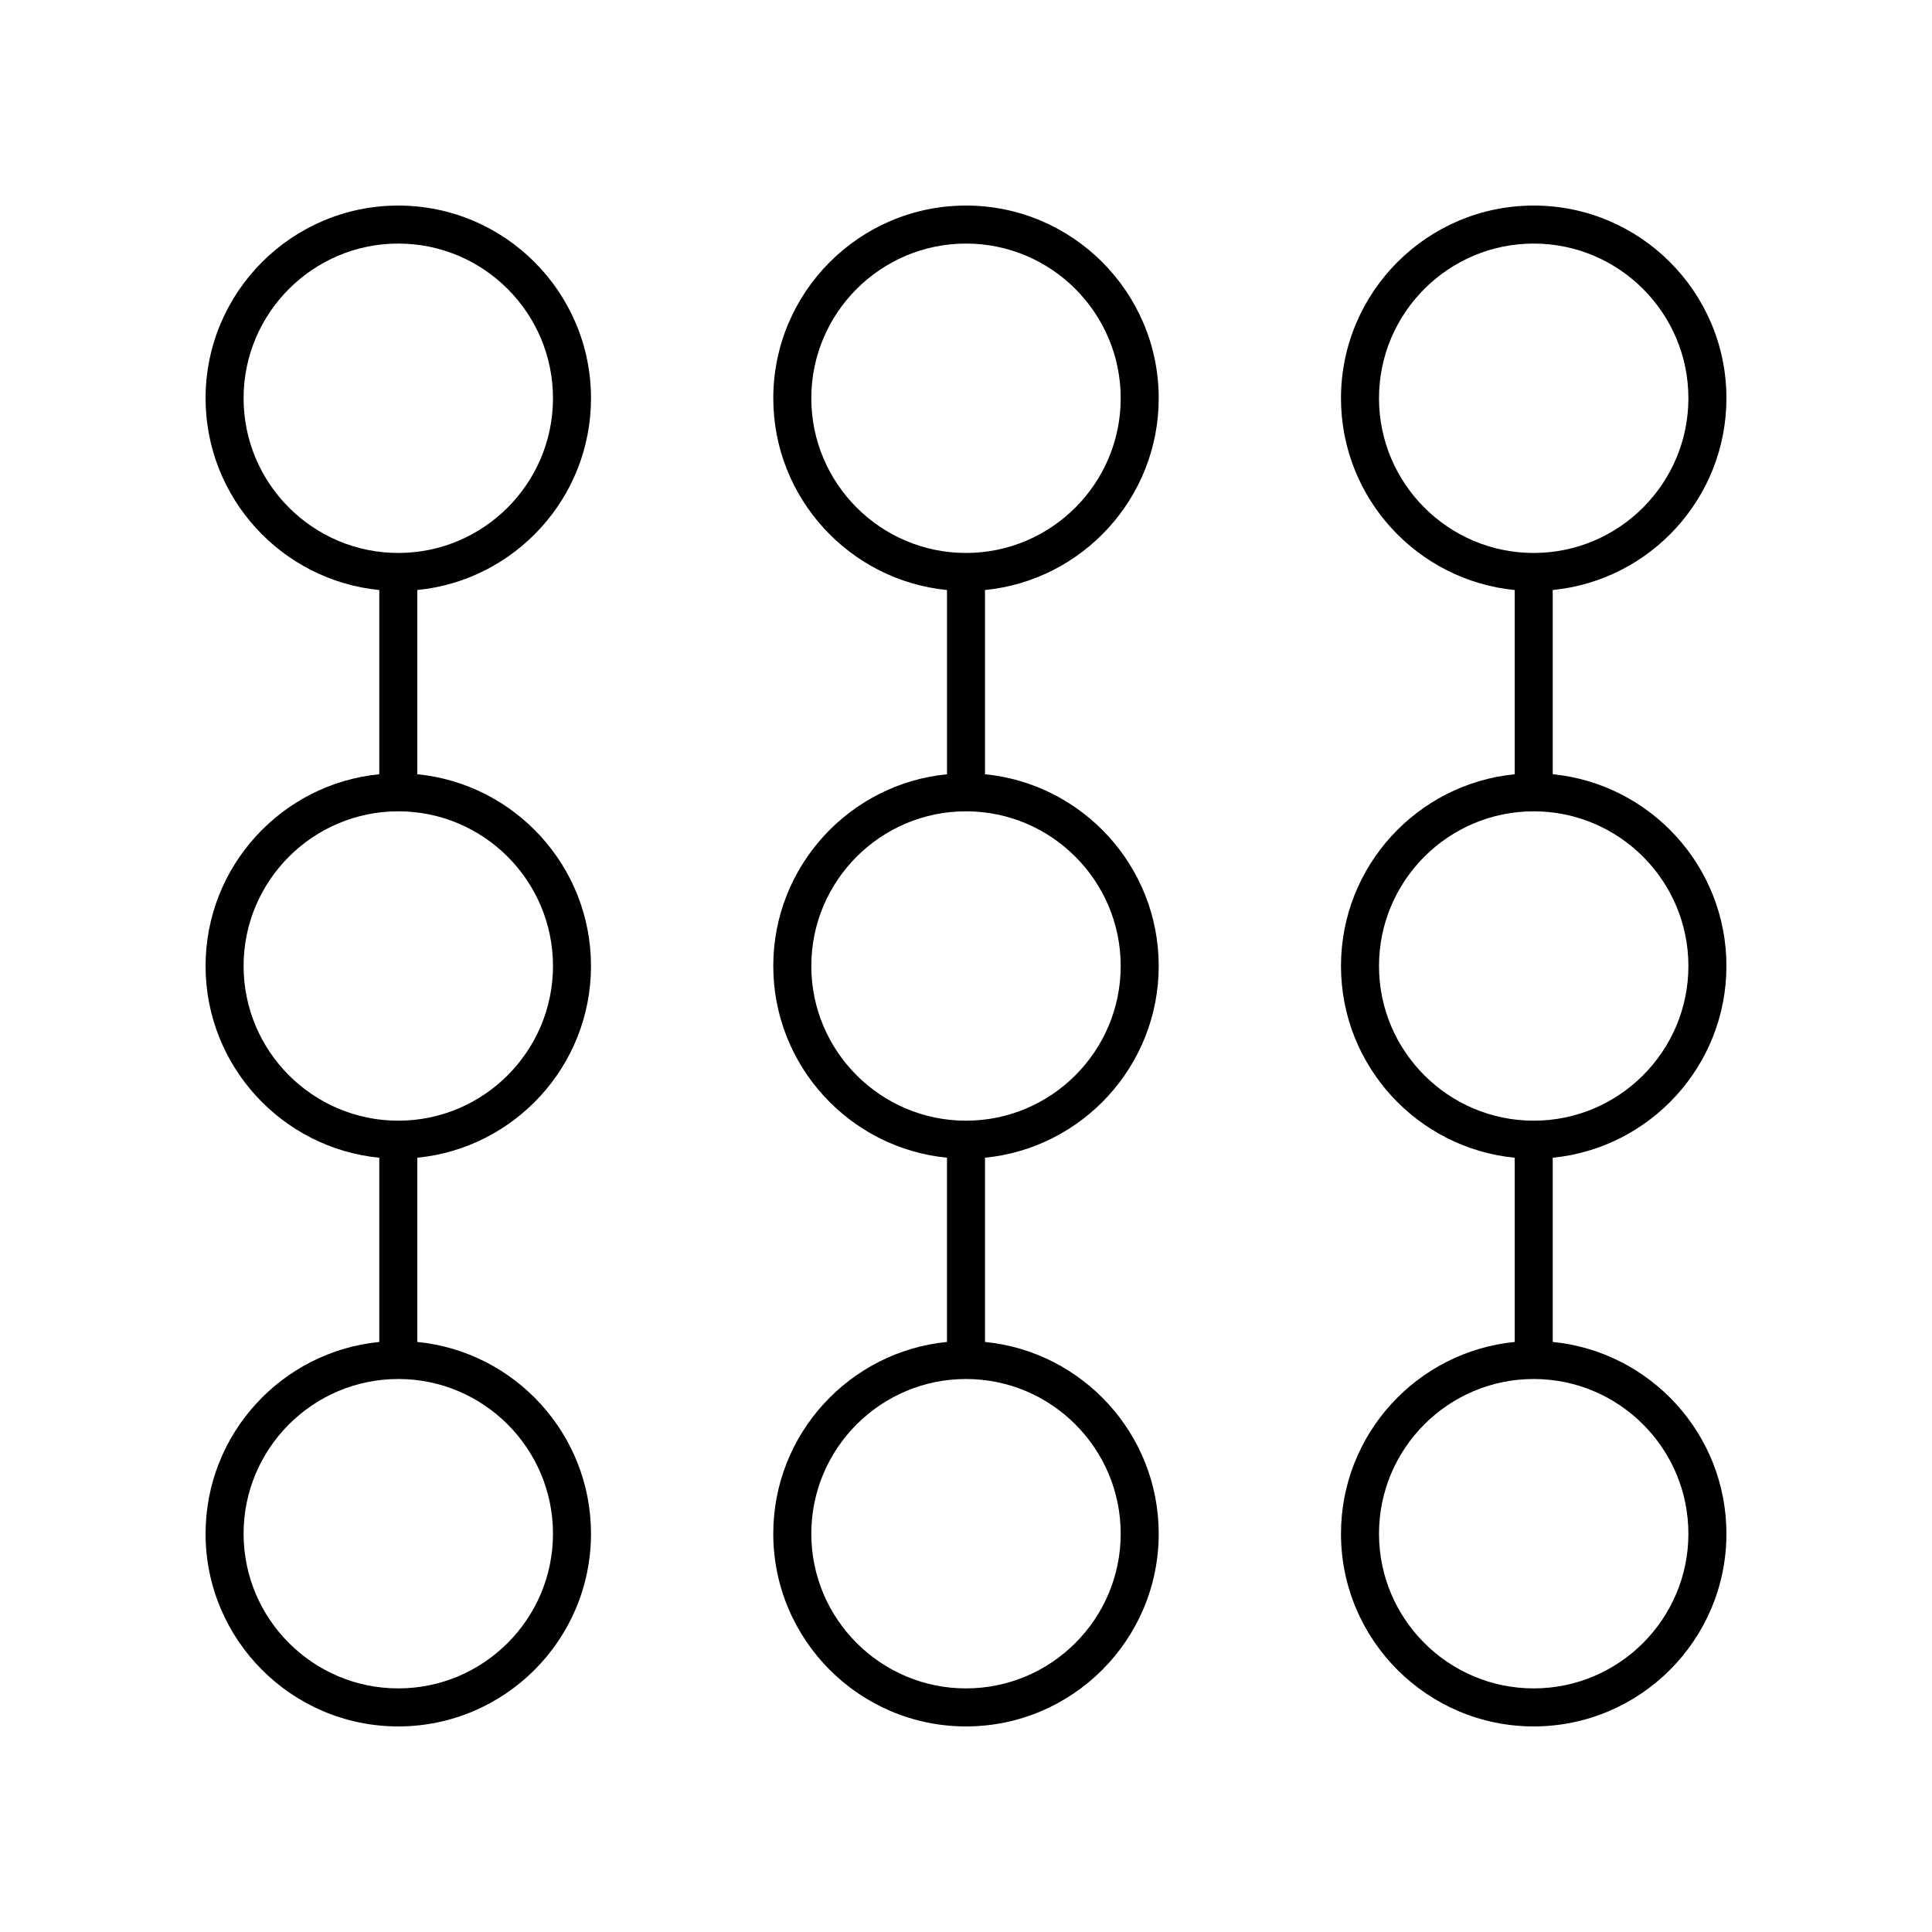 <?xml version="1.0" encoding="UTF-8"?>
<!-- The Best Svg Icon site in the world: iconSvg.co, Visit us! https://iconsvg.co -->
<svg fill="#000000" width="800px" height="800px" version="1.1" viewBox="144 144 512 512" xmlns="http://www.w3.org/2000/svg">
 <g>
  <path d="m198.48 550.45c0 28.16 22.906 51.07 51.07 51.07s51.07-22.906 51.07-51.07c0-26.461-20.23-48.281-46.035-50.82v-48.82c25.809-2.539 46.035-24.352 46.035-50.812s-20.23-48.277-46.035-50.816v-48.82c25.805-2.539 46.035-24.359 46.035-50.82 0-28.16-22.906-51.066-51.07-51.066s-51.07 22.906-51.07 51.066c0 26.461 20.23 48.281 46.035 50.82v48.82c-25.809 2.539-46.035 24.352-46.035 50.816 0 26.461 20.23 48.277 46.035 50.816v48.82c-25.809 2.535-46.035 24.355-46.035 50.816zm92.066 0c0 22.602-18.391 40.992-40.996 40.992s-40.996-18.391-40.996-40.992c0-22.609 18.391-41 40.996-41s40.996 18.391 40.996 41zm-81.992-300.91c0-22.602 18.391-40.992 40.996-40.992s40.996 18.391 40.996 40.992c0 22.609-18.391 41-40.996 41s-40.996-18.391-40.996-41zm0 150.46c0-22.602 18.391-40.992 40.996-40.992 22.605-0.004 40.996 18.387 40.996 40.992 0 22.602-18.391 40.992-40.996 40.992s-40.996-18.391-40.996-40.992z"/>
  <path d="m451.07 249.54c0-28.16-22.91-51.066-51.07-51.066-28.164 0-51.07 22.906-51.07 51.07 0 26.461 20.23 48.281 46.035 50.82v48.82c-25.809 2.535-46.039 24.348-46.039 50.812 0 26.461 20.23 48.273 46.035 50.812v48.82c-25.805 2.539-46.035 24.359-46.035 50.82 0 28.16 22.91 51.07 51.074 51.07s51.07-22.906 51.07-51.07c0-26.461-20.23-48.281-46.035-50.82v-48.82c25.805-2.539 46.035-24.352 46.035-50.812 0-26.465-20.23-48.277-46.035-50.816v-48.82c25.805-2.539 46.035-24.355 46.035-50.82zm-92.066 0c0-22.602 18.391-40.992 40.996-40.992s40.996 18.391 40.996 40.992c0 22.609-18.391 41-40.996 41s-40.996-18.391-40.996-41zm81.992 300.91c0 22.602-18.391 40.992-40.996 40.992s-40.996-18.391-40.996-40.992c0-22.609 18.391-41 40.996-41s40.996 18.391 40.996 41zm0-150.45c0 22.602-18.391 40.992-40.996 40.992s-40.996-18.391-40.996-40.992c0-22.605 18.391-40.996 40.996-40.996s40.996 18.391 40.996 40.996z"/>
  <path d="m601.52 249.54c0-28.16-22.91-51.066-51.074-51.066-28.164 0-51.07 22.906-51.07 51.07 0 26.461 20.23 48.281 46.035 50.82v48.82c-25.809 2.535-46.035 24.348-46.035 50.812 0 26.461 20.23 48.277 46.035 50.816v48.82c-25.805 2.539-46.035 24.359-46.035 50.82 0 28.156 22.91 51.066 51.07 51.066 28.164 0 51.074-22.91 51.074-51.07 0-26.461-20.23-48.281-46.035-50.82v-48.82c25.805-2.539 46.035-24.352 46.035-50.812s-20.23-48.277-46.035-50.816v-48.82c25.805-2.539 46.035-24.355 46.035-50.82zm-92.07 0c0-22.602 18.391-40.992 40.996-40.992s40.996 18.391 40.996 40.992c0 22.609-18.391 41-40.996 41s-40.996-18.391-40.996-41zm81.992 300.91c0 22.602-18.391 40.992-40.996 40.992s-40.996-18.391-40.996-40.992c0-22.609 18.391-41 40.996-41s40.996 18.391 40.996 41zm0-150.45c0 22.602-18.391 40.992-40.996 40.992s-40.996-18.391-40.996-40.992 18.391-40.992 40.996-40.992c22.605-0.004 40.996 18.387 40.996 40.992z"/>
 </g>
</svg>